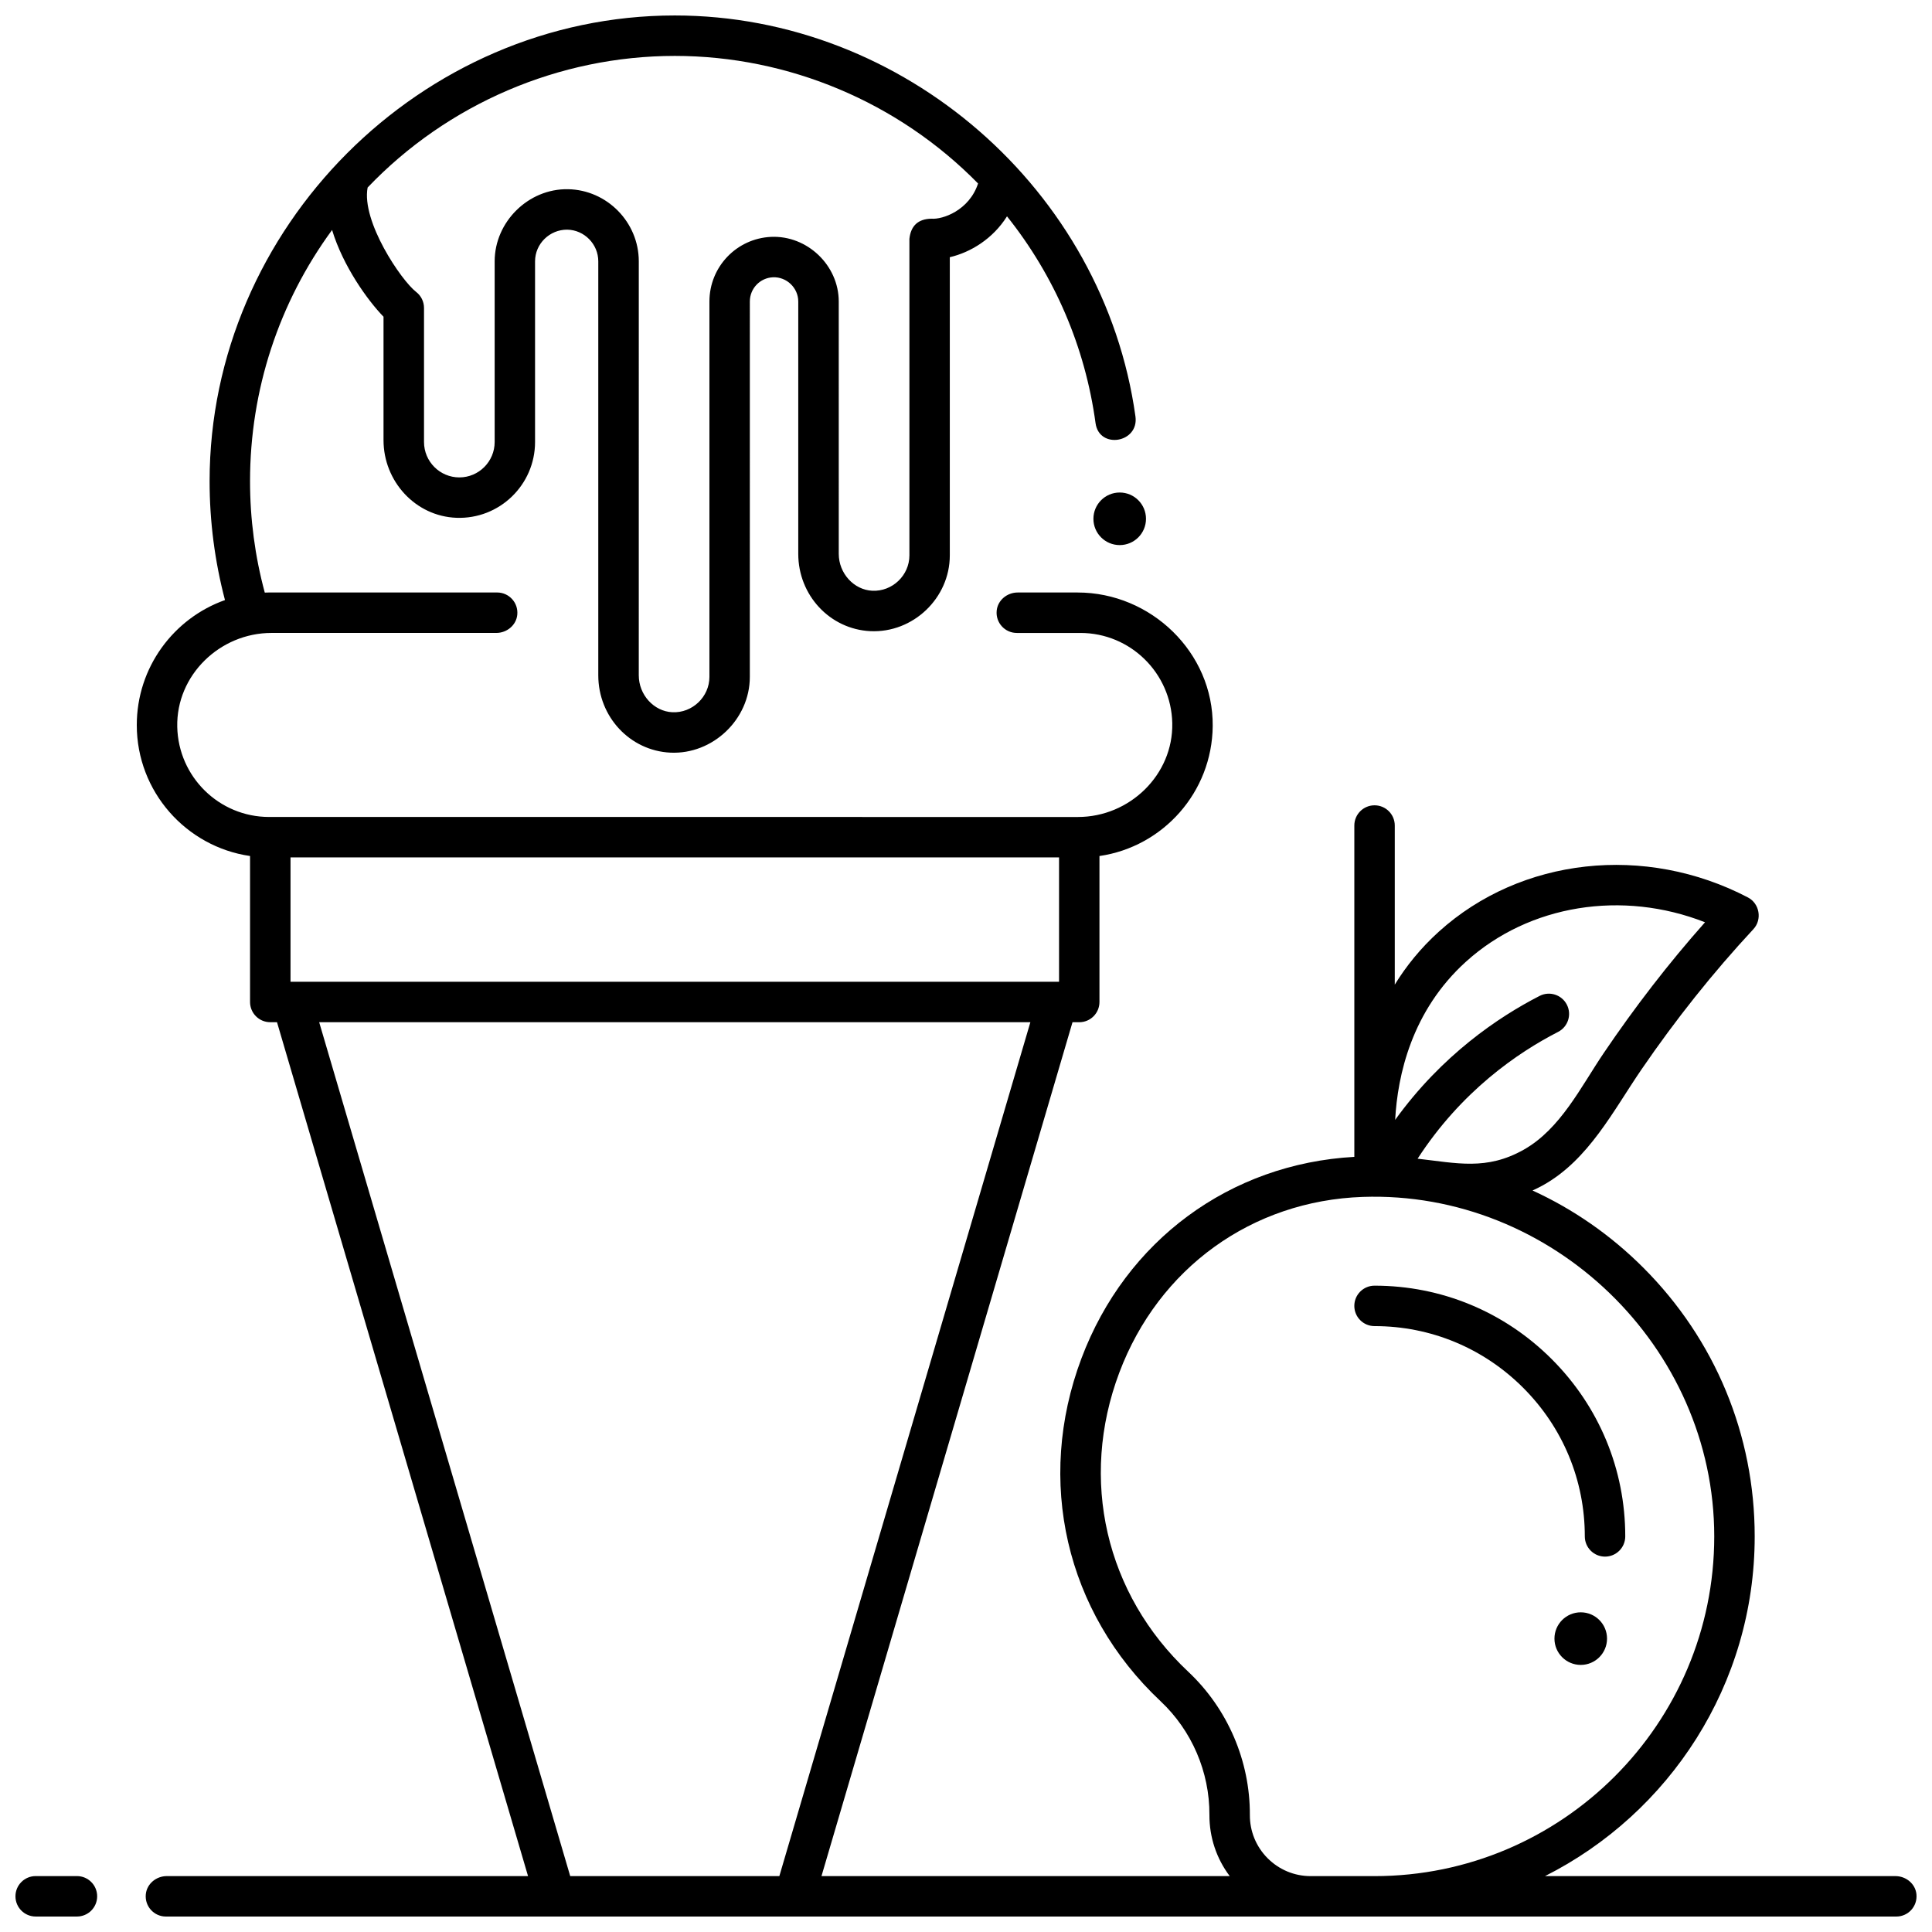 <?xml version="1.0" encoding="UTF-8"?>
<!-- Uploaded to: SVG Find, www.svgrepo.com, Generator: SVG Find Mixer Tools -->
<svg width="800px" height="800px" version="1.1" viewBox="144 144 512 512" xmlns="http://www.w3.org/2000/svg">
 <defs>
  <clipPath id="b">
   <path d="m148.09 641h21.906v10.902h-21.906z"/>
  </clipPath>
  <clipPath id="a">
   <path d="m180 148.09h471.9v503.81h-471.9z"/>
  </clipPath>
 </defs>
 <g clip-path="url(#b)">
  <path d="m164.39 651.9h-10.934c-2.961 0-5.359-2.398-5.359-5.359 0-2.961 2.398-5.359 5.359-5.359h10.934c2.961 0 5.359 2.398 5.359 5.359 0 2.961-2.398 5.359-5.359 5.359z"/>
 </g>
 <path d="m569.88 578.25c0 3.848-3.117 6.969-6.965 6.969-3.848 0-6.969-3.121-6.969-6.969s3.121-6.969 6.969-6.969c3.848 0 6.965 3.121 6.965 6.969"/>
 <path d="m447.7 281.49c0 3.848-3.117 6.965-6.969 6.965-3.848 0-6.965-3.117-6.965-6.965 0-3.852 3.117-6.969 6.965-6.969 3.852 0 6.969 3.117 6.969 6.969"/>
 <g clip-path="url(#a)">
  <path d="m651.88 646.02c-0.266-2.785-2.766-4.832-5.562-4.832h-92.875c32.922-16.59 55.566-50.703 55.57-90.016 0.004-26.891-10.484-52.184-29.523-71.227-8.641-8.641-18.57-15.512-29.348-20.449 0.984-0.453 1.953-0.934 2.891-1.461 12.035-6.769 18.492-19.695 26.027-30.691 8.957-13.07 18.816-25.504 29.609-37.109 2.371-2.551 1.645-6.785-1.441-8.398-27.254-14.242-60.16-10.609-81.895 9.039-4.856 4.391-8.688 9.16-11.703 14.059v-42.16c0-2.961-2.398-5.359-5.359-5.359-2.961 0-5.359 2.398-5.359 5.359v87.805c-32.945 1.832-60.551 22.145-72.316 53.406-12.203 32.43-4.172 67.238 20.961 90.844 8.281 7.777 13.004 18.754 12.953 30.117-0.027 5.938 1.867 11.582 5.383 16.242h-108.19l66.523-226.29h1.785c2.961 0 5.359-2.398 5.359-5.359v-38.684c16.84-2.441 29.848-16.898 30.012-34.43 0.184-19.477-16.324-35.406-35.801-35.406h-15.887c-2.797 0-5.297 2.047-5.562 4.832-0.305 3.195 2.199 5.887 5.336 5.887h16.852c13.25 0 24.062 10.641 24.344 23.891 0.289 13.68-11.297 24.879-24.977 24.879l-214.37-0.004c-13.25 0-24.062-10.637-24.344-23.891-0.289-13.68 11.293-24.879 24.977-24.879h59.574c2.797 0 5.297-2.047 5.562-4.832 0.305-3.195-2.199-5.887-5.336-5.887h-60.434c-0.387 0-0.766 0.016-1.148 0.027-2.59-9.586-3.906-19.5-3.906-29.531 0-24.141 7.644-47.336 21.742-66.566 2.902 9.582 9.414 18.652 13.633 22.992v32.723c0 10.875 8.438 20.148 19.305 20.562 11.422 0.434 20.852-8.742 20.852-20.082v-47.883c0-4.668 3.891-8.426 8.523-8.395 4.539 0.078 8.234 3.844 8.234 8.395v109.71c0 10.984 8.395 19.984 19.117 20.492 11.227 0.52 21.043-8.816 21.043-20.074l0.004-99.48c0-3.438 2.684-6.262 6.113-6.422 3.621-0.16 6.719 2.797 6.719 6.422v66.867c0 10.984 8.395 19.984 19.117 20.492 11.297 0.523 21.043-8.742 21.043-20.074v-79.027c5.5-1.281 11.418-4.871 15.16-10.832 12.648 15.852 20.715 34.633 23.465 54.809 0.957 7.004 11.551 5.238 10.574-1.781-8.359-60.074-61.422-106.26-122.09-106.26-67.199 0-123.27 56.254-123.27 123.41 0 10.695 1.379 21.27 4.074 31.516-13.602 4.832-23.371 17.836-23.371 33.129 0 17.621 13.066 32.242 30.016 34.699v38.684c0 2.961 2.398 5.359 5.359 5.359h1.785l66.527 226.29h-95.734c-2.797 0-5.297 2.047-5.562 4.832-0.309 3.199 2.195 5.887 5.332 5.887h458.57c3.137 0 5.641-2.688 5.336-5.887zm-410.46-452.32c21.168-22.184 50.758-34.883 81.406-34.883 30.148 0 59.277 12.289 80.371 33.812-2.363 7.176-9.445 9.582-12.363 9.328-3.512 0.066-5.453 1.848-5.832 5.34v83.891c0 5.301-4.535 9.609-9.82 9.367-4.91-0.23-8.902-4.621-8.902-9.781l-0.004-66.871c0-9.586-8.355-17.566-17.949-17.129-9.152 0.434-16.324 7.961-16.324 17.129v99.48c0 5.293-4.535 9.617-9.82 9.367-4.91-0.23-8.902-4.621-8.902-9.785l0.004-109.71c0-10.359-8.418-18.934-18.766-19.113-10.484-0.191-19.43 8.648-19.43 19.113v47.883c0 5.172-4.199 9.379-9.359 9.379-5.164 0-9.363-4.207-9.363-9.379v-35.531c0-1.664-0.773-3.231-2.09-4.246-3.941-3.035-14.547-18.695-12.855-27.66zm-20.43 177.52h203.67v32.953l-203.67 0.004zm74.125 269.97-66.527-226.29h188.47l-66.523 226.29zm237.41-242.36c16.762-15.148 41.469-19.008 63.324-10.418-9.715 10.941-18.637 22.539-26.84 34.652-6.066 8.957-11.465 20.137-21.23 25.633-9.844 5.535-17.676 3.539-28.098 2.367 11.586-17.879 26.547-28.129 37.227-33.598 2.637-1.348 3.676-4.578 2.328-7.215-1.348-2.637-4.582-3.676-7.215-2.328-10.938 5.602-25.93 15.723-38.289 32.852 0.645-11.828 4.375-28.914 18.793-41.945zm-41.172 242.36c-4.32 0-8.379-1.688-11.426-4.746-3.047-3.062-4.715-7.129-4.699-11.449 0.062-14.328-5.891-28.168-16.336-37.977-21.918-20.586-28.918-50.953-18.266-79.254 10.434-27.723 35.152-45.566 64.512-46.57 50.211-1.723 93.16 39.715 93.156 89.977 0 49.641-40.383 90.02-90.02 90.02z"/>
 </g>
 <path d="m569.35 556.52c-2.961 0-5.359-2.398-5.359-5.359 0-14.863-5.801-28.852-16.336-39.387-10.535-10.535-24.523-16.34-39.387-16.34-2.961 0-5.359-2.398-5.359-5.359 0-2.961 2.398-5.359 5.359-5.359 17.727 0 34.406 6.918 46.965 19.477 12.559 12.562 19.477 29.238 19.477 46.965 0 2.965-2.398 5.363-5.359 5.363z"/>
</svg>